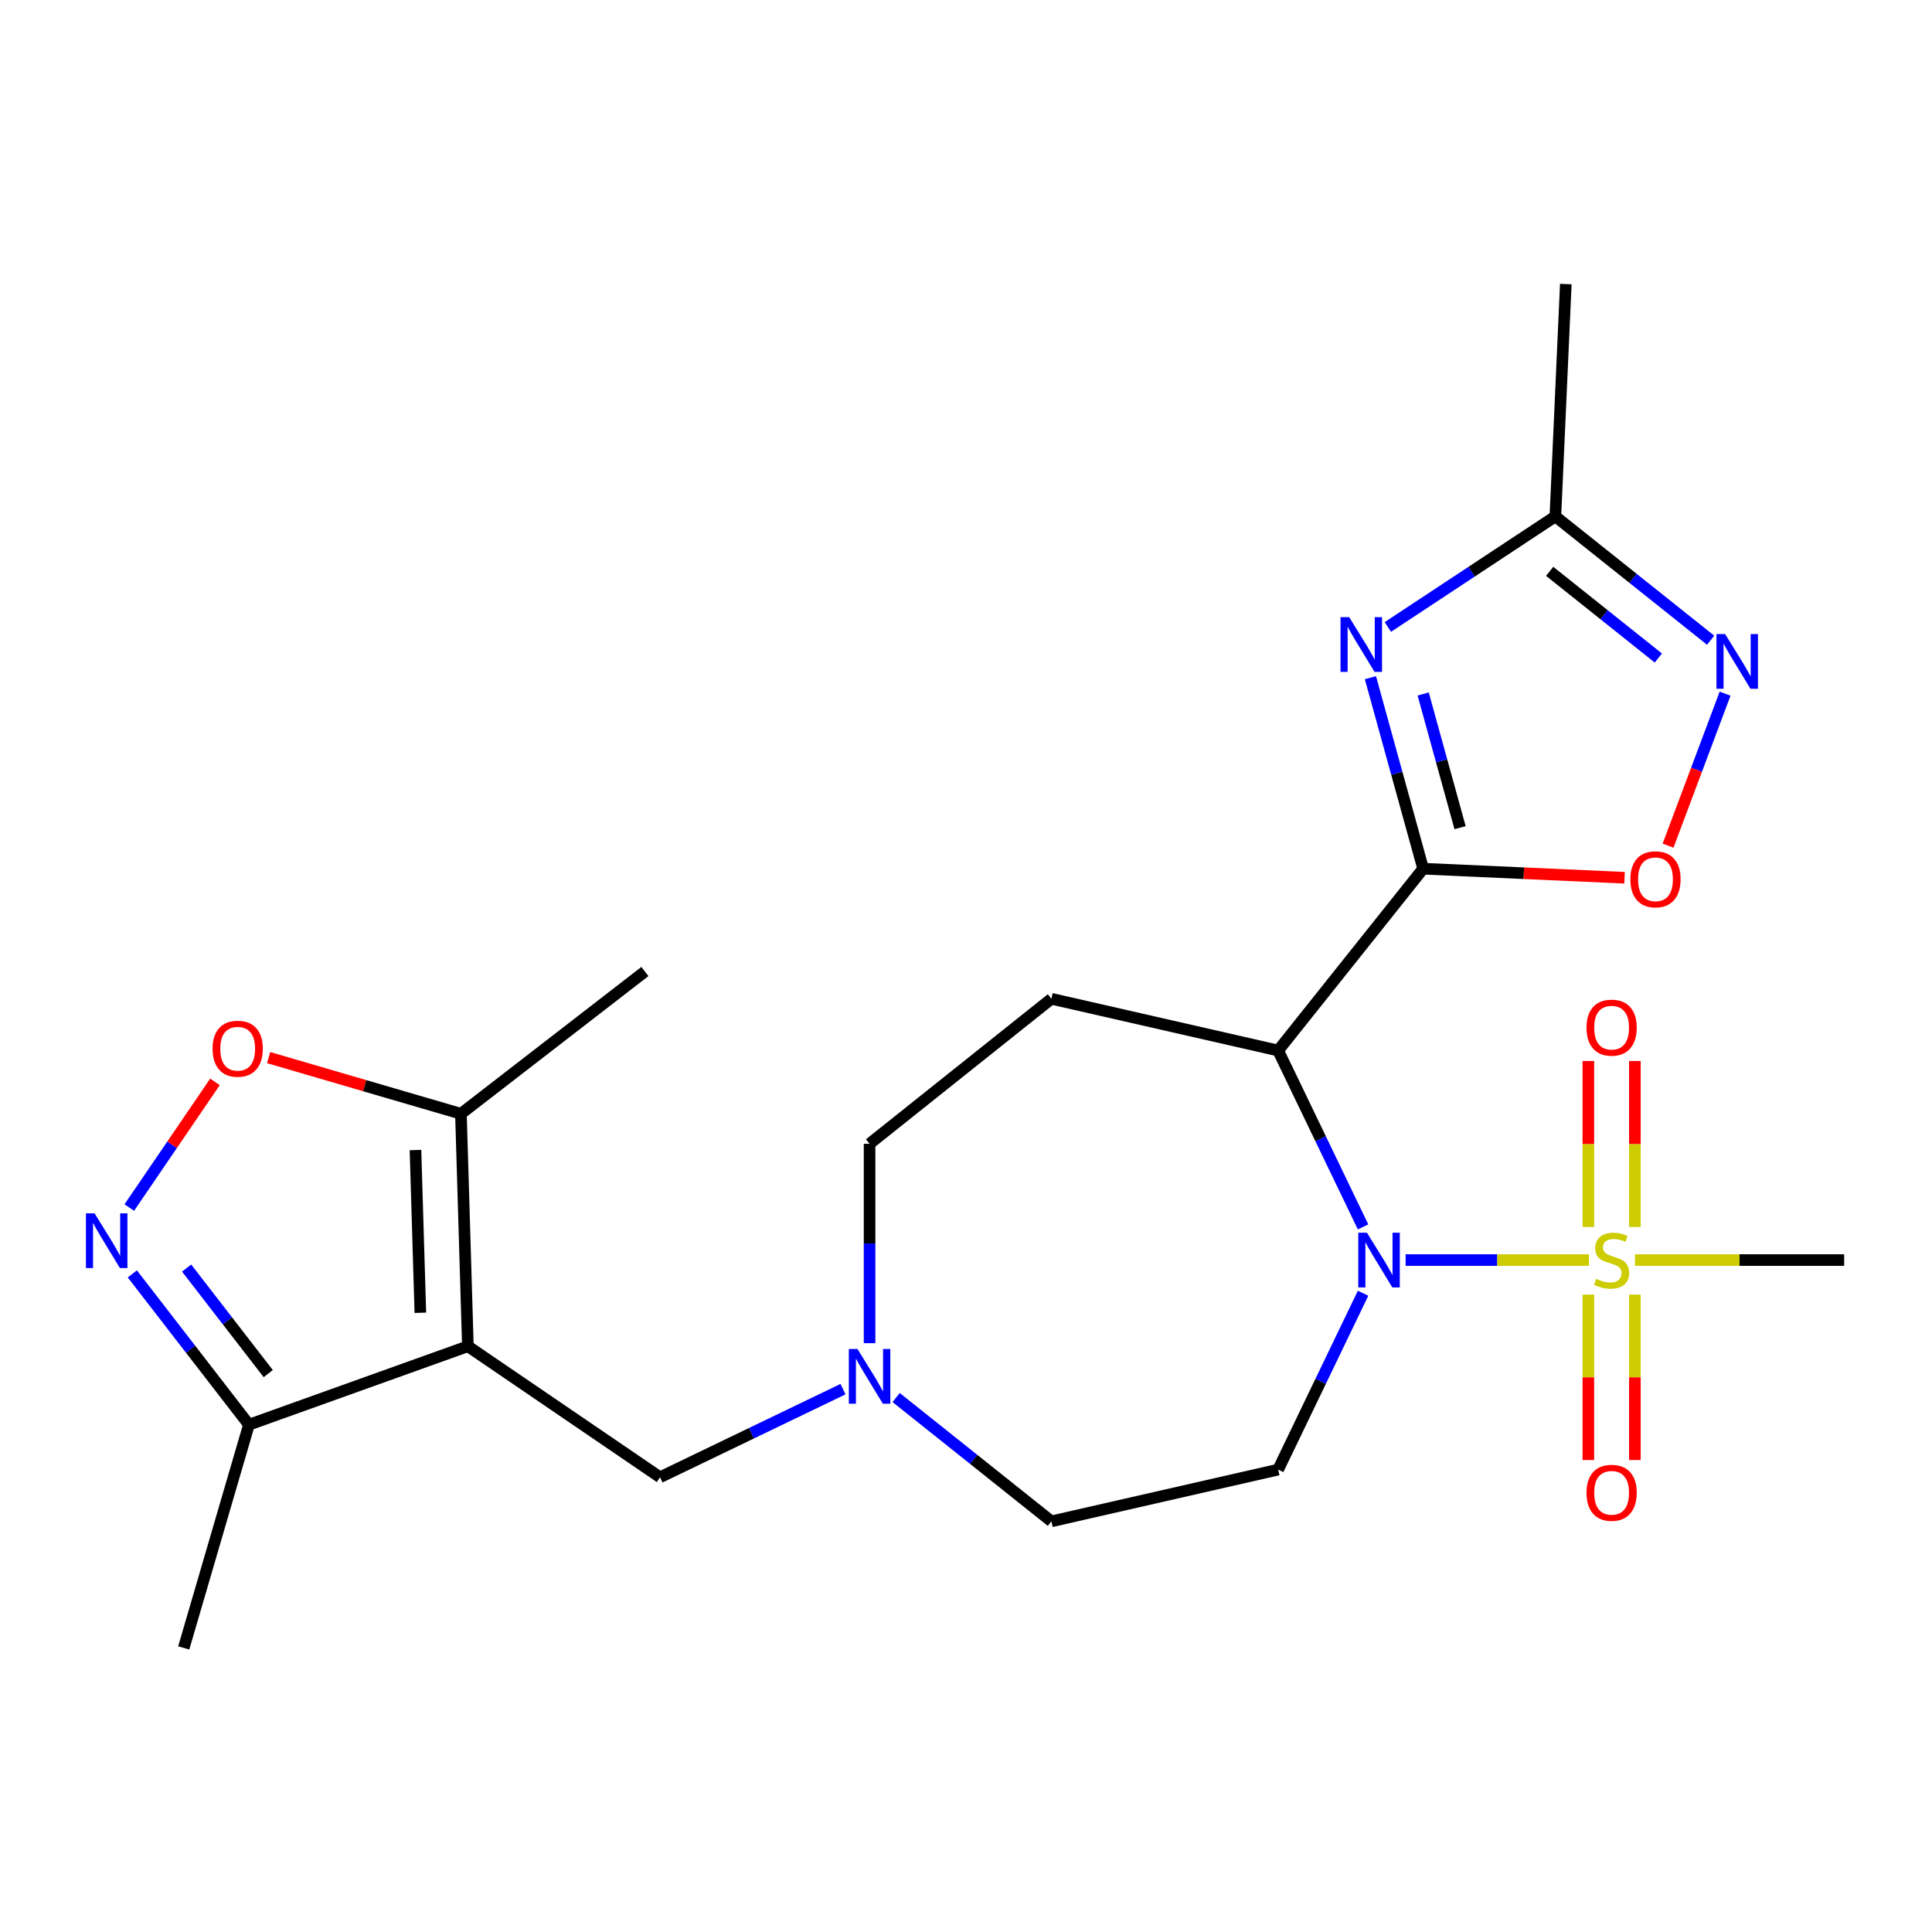 <?xml version='1.0' encoding='iso-8859-1'?>
<svg version='1.1' baseProfile='full'
              xmlns='http://www.w3.org/2000/svg'
                      xmlns:rdkit='http://www.rdkit.org/xml'
                      xmlns:xlink='http://www.w3.org/1999/xlink'
                  xml:space='preserve'
width='1000px' height='1000px' viewBox='0 0 1000 1000'>
<!-- END OF HEADER -->
<rect style='opacity:1.0;fill:#FFFFFF;stroke:none' width='1000' height='1000' x='0' y='0'> </rect>
<path class='bond-0' d='M 727.542,652.209 L 774.983,652.209' style='fill:none;fill-rule:evenodd;stroke:#0000FF;stroke-width:6px;stroke-linecap:butt;stroke-linejoin:miter;stroke-opacity:1' />
<path class='bond-0' d='M 774.983,652.209 L 822.423,652.209' style='fill:none;fill-rule:evenodd;stroke:#CCCC00;stroke-width:6px;stroke-linecap:butt;stroke-linejoin:miter;stroke-opacity:1' />
<path class='bond-2' d='M 705.524,635.04 L 683.544,589.397' style='fill:none;fill-rule:evenodd;stroke:#0000FF;stroke-width:6px;stroke-linecap:butt;stroke-linejoin:miter;stroke-opacity:1' />
<path class='bond-2' d='M 683.544,589.397 L 661.563,543.754' style='fill:none;fill-rule:evenodd;stroke:#000000;stroke-width:6px;stroke-linecap:butt;stroke-linejoin:miter;stroke-opacity:1' />
<path class='bond-12' d='M 705.524,669.379 L 683.544,715.022' style='fill:none;fill-rule:evenodd;stroke:#0000FF;stroke-width:6px;stroke-linecap:butt;stroke-linejoin:miter;stroke-opacity:1' />
<path class='bond-12' d='M 683.544,715.022 L 661.563,760.665' style='fill:none;fill-rule:evenodd;stroke:#000000;stroke-width:6px;stroke-linecap:butt;stroke-linejoin:miter;stroke-opacity:1' />
<path class='bond-16' d='M 846.207,635.08 L 846.207,592.127' style='fill:none;fill-rule:evenodd;stroke:#CCCC00;stroke-width:6px;stroke-linecap:butt;stroke-linejoin:miter;stroke-opacity:1' />
<path class='bond-16' d='M 846.207,592.127 L 846.207,549.174' style='fill:none;fill-rule:evenodd;stroke:#FF0000;stroke-width:6px;stroke-linecap:butt;stroke-linejoin:miter;stroke-opacity:1' />
<path class='bond-16' d='M 822.131,635.08 L 822.131,592.127' style='fill:none;fill-rule:evenodd;stroke:#CCCC00;stroke-width:6px;stroke-linecap:butt;stroke-linejoin:miter;stroke-opacity:1' />
<path class='bond-16' d='M 822.131,592.127 L 822.131,549.174' style='fill:none;fill-rule:evenodd;stroke:#FF0000;stroke-width:6px;stroke-linecap:butt;stroke-linejoin:miter;stroke-opacity:1' />
<path class='bond-17' d='M 822.131,670.099 L 822.131,712.901' style='fill:none;fill-rule:evenodd;stroke:#CCCC00;stroke-width:6px;stroke-linecap:butt;stroke-linejoin:miter;stroke-opacity:1' />
<path class='bond-17' d='M 822.131,712.901 L 822.131,755.704' style='fill:none;fill-rule:evenodd;stroke:#FF0000;stroke-width:6px;stroke-linecap:butt;stroke-linejoin:miter;stroke-opacity:1' />
<path class='bond-17' d='M 846.207,670.099 L 846.207,712.901' style='fill:none;fill-rule:evenodd;stroke:#CCCC00;stroke-width:6px;stroke-linecap:butt;stroke-linejoin:miter;stroke-opacity:1' />
<path class='bond-17' d='M 846.207,712.901 L 846.207,755.704' style='fill:none;fill-rule:evenodd;stroke:#FF0000;stroke-width:6px;stroke-linecap:butt;stroke-linejoin:miter;stroke-opacity:1' />
<path class='bond-20' d='M 846.258,652.209 L 900.402,652.209' style='fill:none;fill-rule:evenodd;stroke:#CCCC00;stroke-width:6px;stroke-linecap:butt;stroke-linejoin:miter;stroke-opacity:1' />
<path class='bond-20' d='M 900.402,652.209 L 954.545,652.209' style='fill:none;fill-rule:evenodd;stroke:#000000;stroke-width:6px;stroke-linecap:butt;stroke-linejoin:miter;stroke-opacity:1' />
<path class='bond-1' d='M 736.617,449.639 L 661.563,543.754' style='fill:none;fill-rule:evenodd;stroke:#000000;stroke-width:6px;stroke-linecap:butt;stroke-linejoin:miter;stroke-opacity:1' />
<path class='bond-3' d='M 736.617,449.639 L 722.973,400.205' style='fill:none;fill-rule:evenodd;stroke:#000000;stroke-width:6px;stroke-linecap:butt;stroke-linejoin:miter;stroke-opacity:1' />
<path class='bond-3' d='M 722.973,400.205 L 709.33,350.77' style='fill:none;fill-rule:evenodd;stroke:#0000FF;stroke-width:6px;stroke-linecap:butt;stroke-linejoin:miter;stroke-opacity:1' />
<path class='bond-3' d='M 755.731,428.404 L 746.181,393.8' style='fill:none;fill-rule:evenodd;stroke:#000000;stroke-width:6px;stroke-linecap:butt;stroke-linejoin:miter;stroke-opacity:1' />
<path class='bond-3' d='M 746.181,393.8 L 736.631,359.196' style='fill:none;fill-rule:evenodd;stroke:#0000FF;stroke-width:6px;stroke-linecap:butt;stroke-linejoin:miter;stroke-opacity:1' />
<path class='bond-6' d='M 736.617,449.639 L 788.739,451.98' style='fill:none;fill-rule:evenodd;stroke:#000000;stroke-width:6px;stroke-linecap:butt;stroke-linejoin:miter;stroke-opacity:1' />
<path class='bond-6' d='M 788.739,451.98 L 840.862,454.321' style='fill:none;fill-rule:evenodd;stroke:#FF0000;stroke-width:6px;stroke-linecap:butt;stroke-linejoin:miter;stroke-opacity:1' />
<path class='bond-13' d='M 661.563,543.754 L 544.205,516.967' style='fill:none;fill-rule:evenodd;stroke:#000000;stroke-width:6px;stroke-linecap:butt;stroke-linejoin:miter;stroke-opacity:1' />
<path class='bond-10' d='M 718.341,324.525 L 761.698,295.906' style='fill:none;fill-rule:evenodd;stroke:#0000FF;stroke-width:6px;stroke-linecap:butt;stroke-linejoin:miter;stroke-opacity:1' />
<path class='bond-10' d='M 761.698,295.906 L 805.055,267.286' style='fill:none;fill-rule:evenodd;stroke:#000000;stroke-width:6px;stroke-linecap:butt;stroke-linejoin:miter;stroke-opacity:1' />
<path class='bond-4' d='M 242.175,696.816 L 341.635,764.627' style='fill:none;fill-rule:evenodd;stroke:#000000;stroke-width:6px;stroke-linecap:butt;stroke-linejoin:miter;stroke-opacity:1' />
<path class='bond-9' d='M 242.175,696.816 L 238.574,576.494' style='fill:none;fill-rule:evenodd;stroke:#000000;stroke-width:6px;stroke-linecap:butt;stroke-linejoin:miter;stroke-opacity:1' />
<path class='bond-9' d='M 217.57,679.488 L 215.05,595.262' style='fill:none;fill-rule:evenodd;stroke:#000000;stroke-width:6px;stroke-linecap:butt;stroke-linejoin:miter;stroke-opacity:1' />
<path class='bond-11' d='M 242.175,696.816 L 128.854,737.423' style='fill:none;fill-rule:evenodd;stroke:#000000;stroke-width:6px;stroke-linecap:butt;stroke-linejoin:miter;stroke-opacity:1' />
<path class='bond-5' d='M 68.494,659.366 L 98.674,698.394' style='fill:none;fill-rule:evenodd;stroke:#0000FF;stroke-width:6px;stroke-linecap:butt;stroke-linejoin:miter;stroke-opacity:1' />
<path class='bond-5' d='M 98.674,698.394 L 128.854,737.423' style='fill:none;fill-rule:evenodd;stroke:#000000;stroke-width:6px;stroke-linecap:butt;stroke-linejoin:miter;stroke-opacity:1' />
<path class='bond-5' d='M 96.593,656.347 L 117.719,683.667' style='fill:none;fill-rule:evenodd;stroke:#0000FF;stroke-width:6px;stroke-linecap:butt;stroke-linejoin:miter;stroke-opacity:1' />
<path class='bond-5' d='M 117.719,683.667 L 138.846,710.987' style='fill:none;fill-rule:evenodd;stroke:#000000;stroke-width:6px;stroke-linecap:butt;stroke-linejoin:miter;stroke-opacity:1' />
<path class='bond-26' d='M 66.923,625.027 L 89.095,592.507' style='fill:none;fill-rule:evenodd;stroke:#0000FF;stroke-width:6px;stroke-linecap:butt;stroke-linejoin:miter;stroke-opacity:1' />
<path class='bond-26' d='M 89.095,592.507 L 111.267,559.987' style='fill:none;fill-rule:evenodd;stroke:#FF0000;stroke-width:6px;stroke-linecap:butt;stroke-linejoin:miter;stroke-opacity:1' />
<path class='bond-7' d='M 863.376,437.711 L 878.137,398.378' style='fill:none;fill-rule:evenodd;stroke:#FF0000;stroke-width:6px;stroke-linecap:butt;stroke-linejoin:miter;stroke-opacity:1' />
<path class='bond-7' d='M 878.137,398.378 L 892.899,359.046' style='fill:none;fill-rule:evenodd;stroke:#0000FF;stroke-width:6px;stroke-linecap:butt;stroke-linejoin:miter;stroke-opacity:1' />
<path class='bond-25' d='M 885.42,331.375 L 845.237,299.33' style='fill:none;fill-rule:evenodd;stroke:#0000FF;stroke-width:6px;stroke-linecap:butt;stroke-linejoin:miter;stroke-opacity:1' />
<path class='bond-25' d='M 845.237,299.33 L 805.055,267.286' style='fill:none;fill-rule:evenodd;stroke:#000000;stroke-width:6px;stroke-linecap:butt;stroke-linejoin:miter;stroke-opacity:1' />
<path class='bond-25' d='M 858.354,340.584 L 830.227,318.153' style='fill:none;fill-rule:evenodd;stroke:#0000FF;stroke-width:6px;stroke-linecap:butt;stroke-linejoin:miter;stroke-opacity:1' />
<path class='bond-25' d='M 830.227,318.153 L 802.099,295.722' style='fill:none;fill-rule:evenodd;stroke:#000000;stroke-width:6px;stroke-linecap:butt;stroke-linejoin:miter;stroke-opacity:1' />
<path class='bond-8' d='M 139.037,547.414 L 188.806,561.954' style='fill:none;fill-rule:evenodd;stroke:#FF0000;stroke-width:6px;stroke-linecap:butt;stroke-linejoin:miter;stroke-opacity:1' />
<path class='bond-8' d='M 188.806,561.954 L 238.574,576.494' style='fill:none;fill-rule:evenodd;stroke:#000000;stroke-width:6px;stroke-linecap:butt;stroke-linejoin:miter;stroke-opacity:1' />
<path class='bond-21' d='M 238.574,576.494 L 333.8,502.856' style='fill:none;fill-rule:evenodd;stroke:#000000;stroke-width:6px;stroke-linecap:butt;stroke-linejoin:miter;stroke-opacity:1' />
<path class='bond-22' d='M 805.055,267.286 L 810.456,147.031' style='fill:none;fill-rule:evenodd;stroke:#000000;stroke-width:6px;stroke-linecap:butt;stroke-linejoin:miter;stroke-opacity:1' />
<path class='bond-23' d='M 128.854,737.423 L 95.097,852.969' style='fill:none;fill-rule:evenodd;stroke:#000000;stroke-width:6px;stroke-linecap:butt;stroke-linejoin:miter;stroke-opacity:1' />
<path class='bond-18' d='M 661.563,760.665 L 544.205,787.451' style='fill:none;fill-rule:evenodd;stroke:#000000;stroke-width:6px;stroke-linecap:butt;stroke-linejoin:miter;stroke-opacity:1' />
<path class='bond-19' d='M 544.205,516.967 L 450.09,592.021' style='fill:none;fill-rule:evenodd;stroke:#000000;stroke-width:6px;stroke-linecap:butt;stroke-linejoin:miter;stroke-opacity:1' />
<path class='bond-14' d='M 341.635,764.627 L 388.988,741.823' style='fill:none;fill-rule:evenodd;stroke:#000000;stroke-width:6px;stroke-linecap:butt;stroke-linejoin:miter;stroke-opacity:1' />
<path class='bond-14' d='M 388.988,741.823 L 436.341,719.019' style='fill:none;fill-rule:evenodd;stroke:#0000FF;stroke-width:6px;stroke-linecap:butt;stroke-linejoin:miter;stroke-opacity:1' />
<path class='bond-15' d='M 463.84,723.362 L 504.022,755.407' style='fill:none;fill-rule:evenodd;stroke:#0000FF;stroke-width:6px;stroke-linecap:butt;stroke-linejoin:miter;stroke-opacity:1' />
<path class='bond-15' d='M 504.022,755.407 L 544.205,787.451' style='fill:none;fill-rule:evenodd;stroke:#000000;stroke-width:6px;stroke-linecap:butt;stroke-linejoin:miter;stroke-opacity:1' />
<path class='bond-24' d='M 450.09,695.228 L 450.09,643.624' style='fill:none;fill-rule:evenodd;stroke:#0000FF;stroke-width:6px;stroke-linecap:butt;stroke-linejoin:miter;stroke-opacity:1' />
<path class='bond-24' d='M 450.09,643.624 L 450.09,592.021' style='fill:none;fill-rule:evenodd;stroke:#000000;stroke-width:6px;stroke-linecap:butt;stroke-linejoin:miter;stroke-opacity:1' />
<path  class='atom-0' d='M 707.532 638.049
L 716.812 653.049
Q 717.732 654.529, 719.212 657.209
Q 720.692 659.889, 720.772 660.049
L 720.772 638.049
L 724.532 638.049
L 724.532 666.369
L 720.652 666.369
L 710.692 649.969
Q 709.532 648.049, 708.292 645.849
Q 707.092 643.649, 706.732 642.969
L 706.732 666.369
L 703.052 666.369
L 703.052 638.049
L 707.532 638.049
' fill='#0000FF'/>
<path  class='atom-1' d='M 826.169 661.929
Q 826.489 662.049, 827.809 662.609
Q 829.129 663.169, 830.569 663.529
Q 832.049 663.849, 833.489 663.849
Q 836.169 663.849, 837.729 662.569
Q 839.289 661.249, 839.289 658.969
Q 839.289 657.409, 838.489 656.449
Q 837.729 655.489, 836.529 654.969
Q 835.329 654.449, 833.329 653.849
Q 830.809 653.089, 829.289 652.369
Q 827.809 651.649, 826.729 650.129
Q 825.689 648.609, 825.689 646.049
Q 825.689 642.489, 828.089 640.289
Q 830.529 638.089, 835.329 638.089
Q 838.609 638.089, 842.329 639.649
L 841.409 642.729
Q 838.009 641.329, 835.449 641.329
Q 832.689 641.329, 831.169 642.489
Q 829.649 643.609, 829.689 645.569
Q 829.689 647.089, 830.449 648.009
Q 831.249 648.929, 832.369 649.449
Q 833.529 649.969, 835.449 650.569
Q 838.009 651.369, 839.529 652.169
Q 841.049 652.969, 842.129 654.609
Q 843.249 656.209, 843.249 658.969
Q 843.249 662.889, 840.609 665.009
Q 838.009 667.089, 833.649 667.089
Q 831.129 667.089, 829.209 666.529
Q 827.329 666.009, 825.089 665.089
L 826.169 661.929
' fill='#CCCC00'/>
<path  class='atom-4' d='M 698.332 319.441
L 707.612 334.441
Q 708.532 335.921, 710.012 338.601
Q 711.492 341.281, 711.572 341.441
L 711.572 319.441
L 715.332 319.441
L 715.332 347.761
L 711.452 347.761
L 701.492 331.361
Q 700.332 329.441, 699.092 327.241
Q 697.892 325.041, 697.532 324.361
L 697.532 347.761
L 693.852 347.761
L 693.852 319.441
L 698.332 319.441
' fill='#0000FF'/>
<path  class='atom-6' d='M 48.957 628.037
L 58.237 643.037
Q 59.157 644.517, 60.637 647.197
Q 62.117 649.877, 62.197 650.037
L 62.197 628.037
L 65.957 628.037
L 65.957 656.357
L 62.077 656.357
L 52.117 639.957
Q 50.957 638.037, 49.717 635.837
Q 48.517 633.637, 48.157 632.957
L 48.157 656.357
L 44.477 656.357
L 44.477 628.037
L 48.957 628.037
' fill='#0000FF'/>
<path  class='atom-7' d='M 843.872 455.12
Q 843.872 448.32, 847.232 444.52
Q 850.592 440.72, 856.872 440.72
Q 863.152 440.72, 866.512 444.52
Q 869.872 448.32, 869.872 455.12
Q 869.872 462, 866.472 465.92
Q 863.072 469.8, 856.872 469.8
Q 850.632 469.8, 847.232 465.92
Q 843.872 462.04, 843.872 455.12
M 856.872 466.6
Q 861.192 466.6, 863.512 463.72
Q 865.872 460.8, 865.872 455.12
Q 865.872 449.56, 863.512 446.76
Q 861.192 443.92, 856.872 443.92
Q 852.552 443.92, 850.192 446.72
Q 847.872 449.52, 847.872 455.12
Q 847.872 460.84, 850.192 463.72
Q 852.552 466.6, 856.872 466.6
' fill='#FF0000'/>
<path  class='atom-8' d='M 892.909 328.179
L 902.189 343.179
Q 903.109 344.659, 904.589 347.339
Q 906.069 350.019, 906.149 350.179
L 906.149 328.179
L 909.909 328.179
L 909.909 356.499
L 906.029 356.499
L 896.069 340.099
Q 894.909 338.179, 893.669 335.979
Q 892.469 333.779, 892.109 333.099
L 892.109 356.499
L 888.429 356.499
L 888.429 328.179
L 892.909 328.179
' fill='#0000FF'/>
<path  class='atom-9' d='M 110.028 542.817
Q 110.028 536.017, 113.388 532.217
Q 116.748 528.417, 123.028 528.417
Q 129.308 528.417, 132.668 532.217
Q 136.028 536.017, 136.028 542.817
Q 136.028 549.697, 132.628 553.617
Q 129.228 557.497, 123.028 557.497
Q 116.788 557.497, 113.388 553.617
Q 110.028 549.737, 110.028 542.817
M 123.028 554.297
Q 127.348 554.297, 129.668 551.417
Q 132.028 548.497, 132.028 542.817
Q 132.028 537.257, 129.668 534.457
Q 127.348 531.617, 123.028 531.617
Q 118.708 531.617, 116.348 534.417
Q 114.028 537.217, 114.028 542.817
Q 114.028 548.537, 116.348 551.417
Q 118.708 554.297, 123.028 554.297
' fill='#FF0000'/>
<path  class='atom-16' d='M 443.83 698.237
L 453.11 713.237
Q 454.03 714.717, 455.51 717.397
Q 456.99 720.077, 457.07 720.237
L 457.07 698.237
L 460.83 698.237
L 460.83 726.557
L 456.95 726.557
L 446.99 710.157
Q 445.83 708.237, 444.59 706.037
Q 443.39 703.837, 443.03 703.157
L 443.03 726.557
L 439.35 726.557
L 439.35 698.237
L 443.83 698.237
' fill='#0000FF'/>
<path  class='atom-17' d='M 821.169 531.913
Q 821.169 525.113, 824.529 521.313
Q 827.889 517.513, 834.169 517.513
Q 840.449 517.513, 843.809 521.313
Q 847.169 525.113, 847.169 531.913
Q 847.169 538.793, 843.769 542.713
Q 840.369 546.593, 834.169 546.593
Q 827.929 546.593, 824.529 542.713
Q 821.169 538.833, 821.169 531.913
M 834.169 543.393
Q 838.489 543.393, 840.809 540.513
Q 843.169 537.593, 843.169 531.913
Q 843.169 526.353, 840.809 523.553
Q 838.489 520.713, 834.169 520.713
Q 829.849 520.713, 827.489 523.513
Q 825.169 526.313, 825.169 531.913
Q 825.169 537.633, 827.489 540.513
Q 829.849 543.393, 834.169 543.393
' fill='#FF0000'/>
<path  class='atom-18' d='M 821.169 772.666
Q 821.169 765.866, 824.529 762.066
Q 827.889 758.266, 834.169 758.266
Q 840.449 758.266, 843.809 762.066
Q 847.169 765.866, 847.169 772.666
Q 847.169 779.546, 843.769 783.466
Q 840.369 787.346, 834.169 787.346
Q 827.929 787.346, 824.529 783.466
Q 821.169 779.586, 821.169 772.666
M 834.169 784.146
Q 838.489 784.146, 840.809 781.266
Q 843.169 778.346, 843.169 772.666
Q 843.169 767.106, 840.809 764.306
Q 838.489 761.466, 834.169 761.466
Q 829.849 761.466, 827.489 764.266
Q 825.169 767.066, 825.169 772.666
Q 825.169 778.386, 827.489 781.266
Q 829.849 784.146, 834.169 784.146
' fill='#FF0000'/>
</svg>
